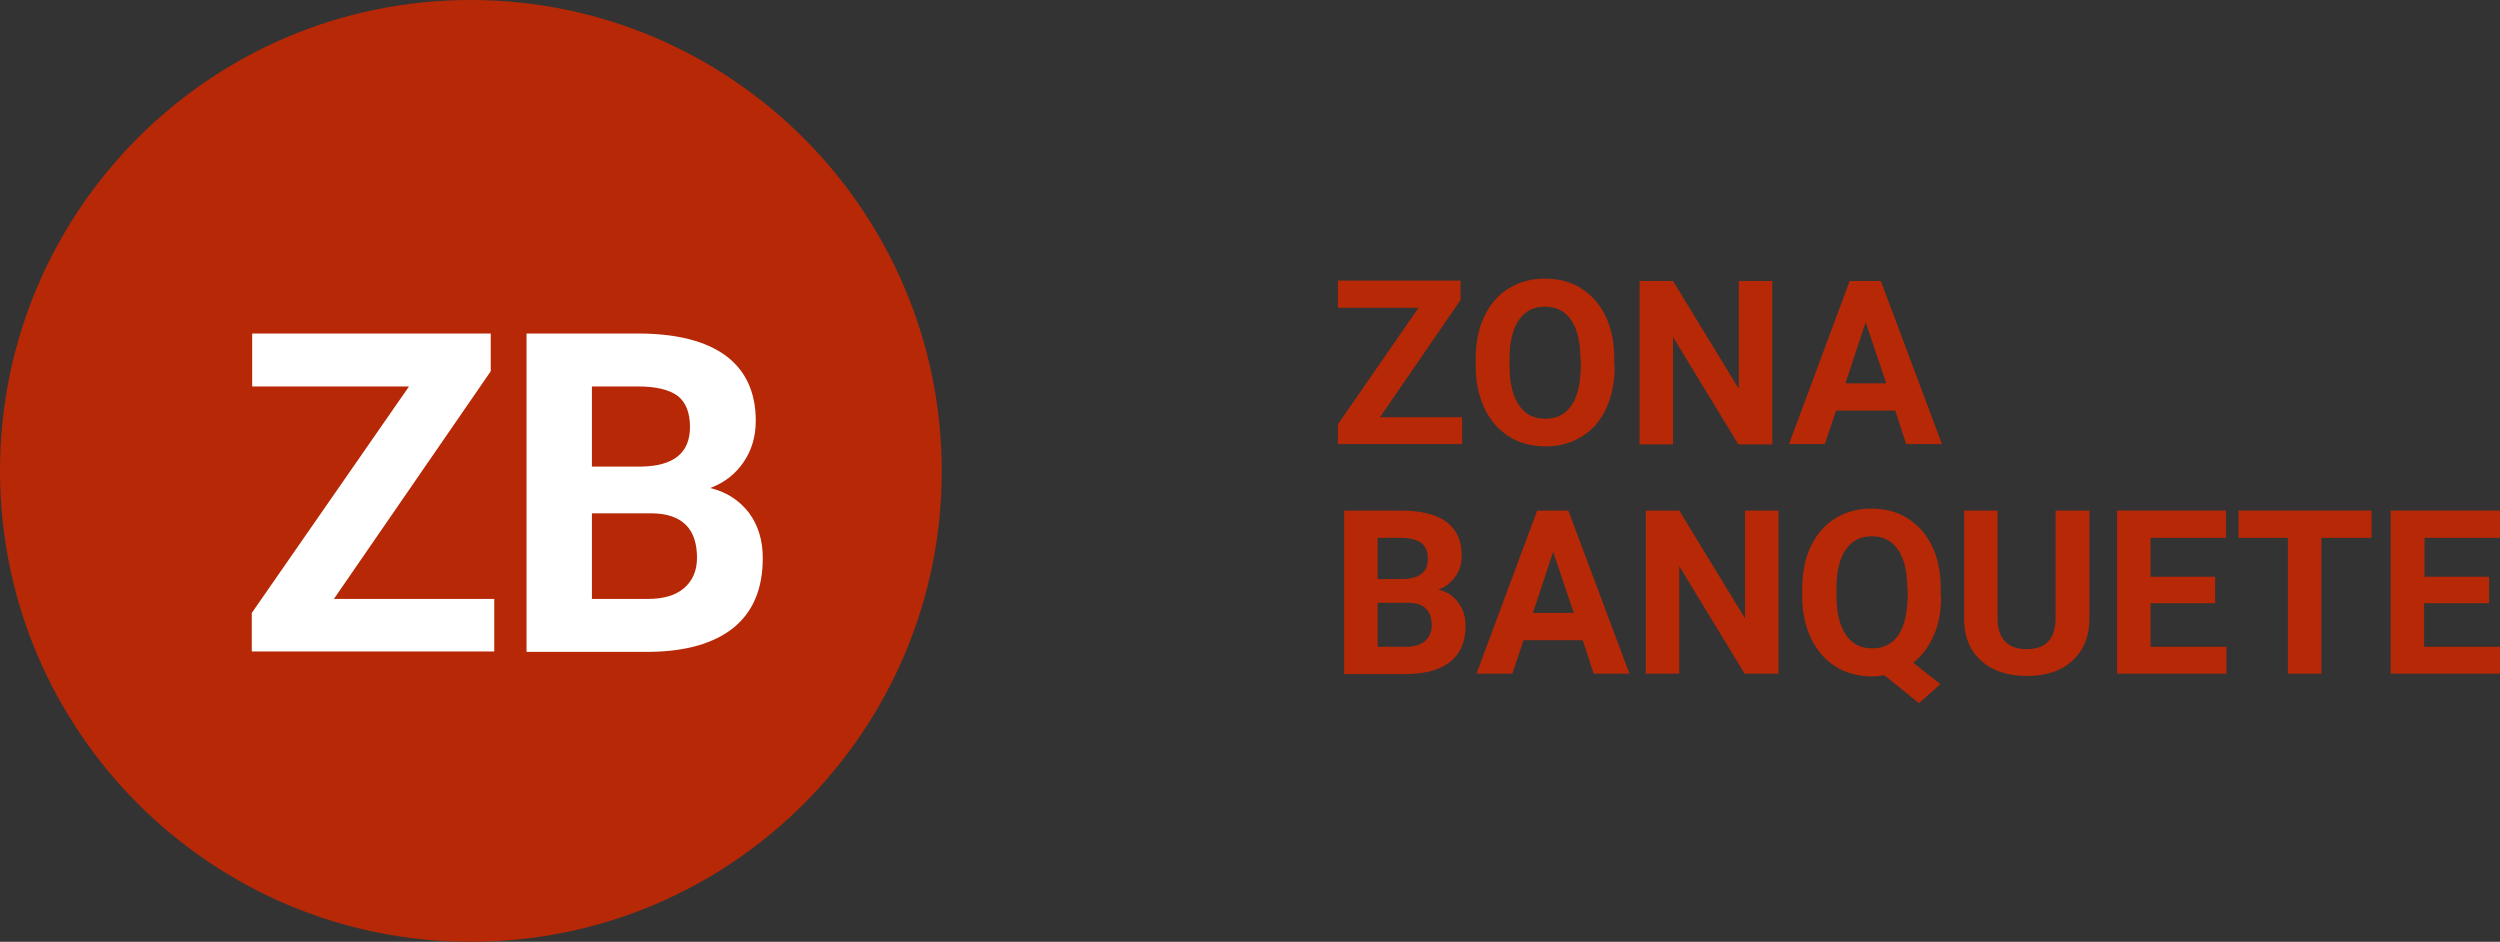 <?xml version="1.0" encoding="utf-8"?>
<!-- Generator: Adobe Illustrator 24.0.0, SVG Export Plug-In . SVG Version: 6.00 Build 0)  -->
<svg version="1.1" id="Capa_1" xmlns="http://www.w3.org/2000/svg" xmlns:xlink="http://www.w3.org/1999/xlink" x="0px" y="0px"
	 viewBox="0 0 642.4 242" style="enable-background:new 0 0 642.4 242;" xml:space="preserve">
<rect x="0" y="0" width="642.4" height="242" fill="#333333" stroke="none"/>
<style type="text/css">
	.st0{fill:#B72806;}
	.st1{enable-background:new    ;}
	.st2{fill:#FFFFFF;}
</style>
<title>bot_zona</title>
<g>
	<path class="st0" d="M242,121c0,66.8-54.2,121-121,121S0,187.8,0,121C0,54.2,54.1,0,120.9,0C187.7,0,241.9,54.2,242,121"/>
	<g class="st1">
		<path class="st0" d="M354.6,107.2h21.1v6.9h-31.9v-5.1l20.7-29.9h-20.7v-7h31.5v5L354.6,107.2z"/>
		<path class="st0" d="M414.9,94.1c0,4.1-0.7,7.7-2.2,10.9s-3.5,5.5-6.3,7.2c-2.7,1.7-5.8,2.5-9.3,2.5c-3.5,0-6.6-0.8-9.3-2.5
			c-2.7-1.7-4.8-4.1-6.3-7.2s-2.3-6.7-2.3-10.7v-2.1c0-4.1,0.7-7.8,2.2-10.9c1.5-3.1,3.6-5.6,6.3-7.2c2.7-1.7,5.8-2.5,9.3-2.5
			s6.6,0.8,9.3,2.5c2.7,1.7,4.8,4.1,6.3,7.2c1.5,3.1,2.2,6.8,2.2,10.9V94.1z M406.1,92.2c0-4.4-0.8-7.7-2.4-10
			c-1.6-2.3-3.8-3.4-6.7-3.4c-2.9,0-5.1,1.1-6.7,3.4c-1.6,2.3-2.4,5.6-2.4,9.9v2c0,4.3,0.8,7.6,2.4,10c1.6,2.4,3.8,3.5,6.8,3.5
			c2.9,0,5.1-1.1,6.7-3.4c1.6-2.3,2.3-5.6,2.4-10V92.2z"/>
		<path class="st0" d="M455.3,114.2h-8.6l-16.8-27.6v27.6h-8.6V72.2h8.6l16.9,27.7V72.2h8.6V114.2z"/>
		<path class="st0" d="M487,105.5h-15.2l-2.9,8.6h-9.2l15.6-41.9h8l15.7,41.9h-9.2L487,105.5z M474.2,98.5h10.5l-5.3-15.7
			L474.2,98.5z"/>
	</g>
	<g class="st1">
		<path class="st0" d="M345.4,173.1v-41.9h14.7c5.1,0,8.9,1,11.6,2.9c2.6,2,3.9,4.8,3.9,8.6c0,2.1-0.5,3.9-1.6,5.4
			c-1.1,1.6-2.5,2.7-4.4,3.4c2.2,0.5,3.8,1.6,5.1,3.3c1.2,1.6,1.9,3.6,1.9,6c0,4-1.3,7.1-3.9,9.2c-2.6,2.1-6.2,3.1-11,3.2H345.4z
			 M354,148.8h6.4c4.4-0.1,6.5-1.8,6.5-5.2c0-1.9-0.6-3.3-1.7-4.1c-1.1-0.8-2.8-1.3-5.2-1.3h-6V148.8z M354,154.9v11.3h7.4
			c2,0,3.6-0.5,4.8-1.5c1.1-1,1.7-2.3,1.7-4c0-3.8-2-5.8-6-5.8H354z"/>
		<path class="st0" d="M406.7,164.5h-15.2l-2.9,8.6h-9.2l15.6-41.9h8l15.7,41.9h-9.2L406.7,164.5z M393.9,157.5h10.5l-5.3-15.7
			L393.9,157.5z"/>
		<path class="st0" d="M456.9,173.1h-8.6l-16.8-27.6v27.6h-8.6v-41.9h8.6l16.9,27.7v-27.7h8.6V173.1z"/>
		<path class="st0" d="M498.8,153.1c0,3.9-0.6,7.3-1.9,10.2c-1.3,2.9-3,5.2-5.3,7l7,5.5l-5.5,4.9l-8.9-7.2c-1,0.2-2.1,0.3-3.2,0.3
			c-3.5,0-6.6-0.8-9.3-2.5c-2.7-1.7-4.8-4.1-6.3-7.2s-2.3-6.7-2.3-10.7v-2.1c0-4.1,0.7-7.8,2.2-10.9c1.5-3.1,3.6-5.6,6.3-7.2
			c2.7-1.7,5.8-2.5,9.3-2.5s6.6,0.8,9.3,2.5c2.7,1.7,4.8,4.1,6.3,7.2c1.5,3.1,2.2,6.8,2.2,10.9V153.1z M490.1,151.2
			c0-4.4-0.8-7.7-2.4-10c-1.6-2.3-3.8-3.4-6.7-3.4c-2.9,0-5.1,1.1-6.7,3.4c-1.6,2.3-2.4,5.6-2.4,9.9v2c0,4.3,0.8,7.6,2.4,10
			c1.6,2.4,3.8,3.5,6.8,3.5c2.9,0,5.1-1.1,6.7-3.4c1.6-2.3,2.3-5.6,2.4-10V151.2z"/>
		<path class="st0" d="M536.9,131.2v27.6c0,4.6-1.4,8.2-4.3,10.9c-2.9,2.7-6.8,4-11.8,4c-4.9,0-8.8-1.3-11.7-3.9
			c-2.9-2.6-4.4-6.2-4.4-10.7v-27.9h8.6v27.7c0,2.7,0.7,4.7,2,6c1.3,1.3,3.1,1.9,5.5,1.9c4.9,0,7.3-2.6,7.4-7.7v-27.9H536.9z"/>
		<path class="st0" d="M569.2,155h-16.6v11.2h19.5v6.9H544v-41.9H572v7h-19.4v10h16.6V155z"/>
		<path class="st0" d="M609.3,138.2h-12.8v34.9h-8.6v-34.9h-12.7v-7h34.2V138.2z"/>
		<path class="st0" d="M639.5,155h-16.6v11.2h19.5v6.9h-28.1v-41.9h28.1v7h-19.4v10h16.6V155z"/>
	</g>
	<g class="st1">
		<path class="st2" d="M85.8,153.9H127v13.5H64.7v-9.9l40.4-58.2H64.8V85.7h61.3v9.7L85.8,153.9z"/>
		<path class="st2" d="M135.3,167.5V85.7h28.6c9.9,0,17.4,1.9,22.6,5.7c5.1,3.8,7.7,9.4,7.7,16.7c0,4-1,7.5-3.1,10.6
			c-2.1,3.1-4.9,5.3-8.6,6.7c4.2,1,7.5,3.2,9.9,6.3c2.4,3.2,3.6,7.1,3.6,11.7c0,7.9-2.5,13.8-7.5,17.9c-5,4-12.2,6.1-21.5,6.2H135.3
			z M152.1,119.9h12.5c8.5-0.1,12.7-3.5,12.7-10.2c0-3.7-1.1-6.4-3.2-8c-2.2-1.6-5.6-2.4-10.2-2.4h-11.8V119.9z M152.1,131.8v22.1
			h14.4c4,0,7.1-0.9,9.3-2.8c2.2-1.9,3.3-4.5,3.3-7.8c0-7.5-3.9-11.3-11.6-11.4H152.1z"/>
	</g>
</g>
</svg>
